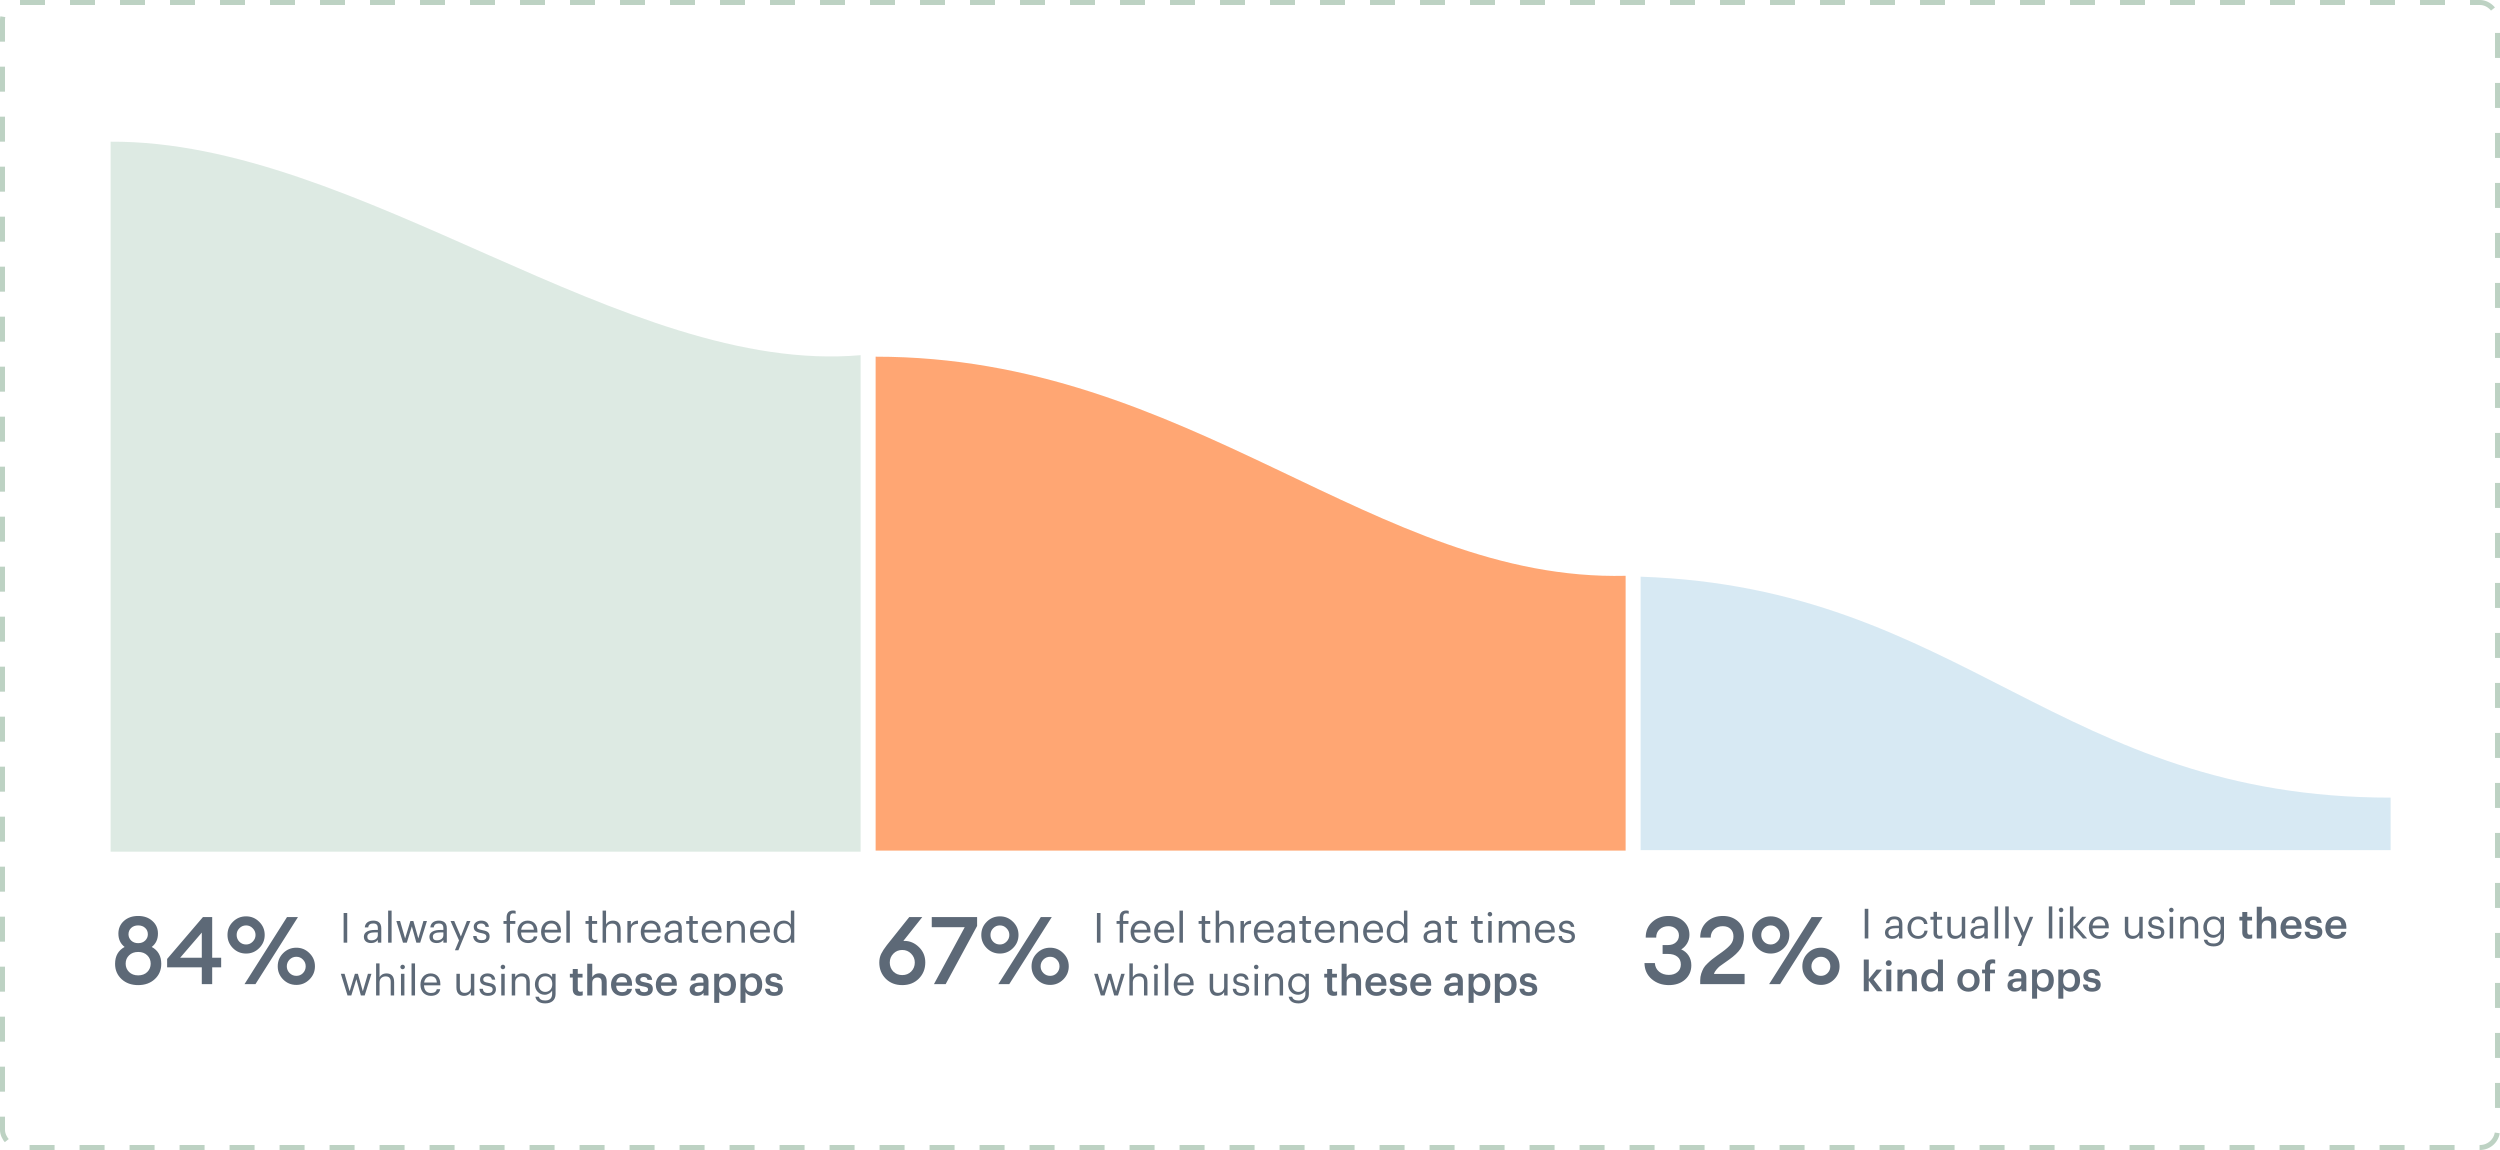 <svg width="1326" height="610" viewBox="0 0 1326 610" fill="none" xmlns="http://www.w3.org/2000/svg">
<path d="M456.476 188.384C331.113 199.346 190.179 74.428 58.676 75.153V451.734H456.476V188.384Z" fill="#DDEAE3"/>
<path d="M862.233 305.407C729.384 308.617 631.613 189.186 464.433 189.187V451.163H862.233V305.407Z" fill="#FFA673"/>
<path d="M1267.99 423.067C1091.76 423.067 1041.3 311.702 870.189 305.875V450.908H1267.99V423.067Z" fill="#D7E9F3"/>
<path d="M73.261 522.501C69.72 522.501 66.798 521.449 64.493 519.345C62.189 517.207 61.036 514.502 61.036 511.229C61.036 507.087 62.723 504.098 66.096 502.261C63.892 500.557 62.79 498.203 62.79 495.197C62.79 492.491 63.758 490.254 65.696 488.484C67.666 486.713 70.188 485.828 73.261 485.828C76.367 485.828 78.888 486.713 80.826 488.484C82.796 490.22 83.781 492.458 83.781 495.197C83.781 498.203 82.679 500.557 80.475 502.261C83.848 504.098 85.535 507.087 85.535 511.229C85.535 514.535 84.383 517.241 82.078 519.345C79.807 521.449 76.868 522.501 73.261 522.501ZM73.261 517.341C75.298 517.341 76.918 516.74 78.12 515.537C79.323 514.335 79.924 512.865 79.924 511.128C79.924 509.358 79.323 507.889 78.12 506.72C76.918 505.517 75.315 504.916 73.311 504.916C71.273 504.916 69.653 505.517 68.451 506.72C67.249 507.889 66.647 509.358 66.647 511.128C66.647 512.865 67.249 514.335 68.451 515.537C69.687 516.74 71.29 517.341 73.261 517.341ZM73.261 500.257C74.797 500.257 76.033 499.806 76.968 498.904C77.936 497.969 78.421 496.85 78.421 495.548C78.421 494.178 77.953 493.059 77.018 492.191C76.083 491.289 74.83 490.838 73.261 490.838C71.758 490.838 70.522 491.289 69.553 492.191C68.618 493.093 68.15 494.212 68.15 495.548C68.15 496.85 68.635 497.969 69.603 498.904C70.572 499.806 71.791 500.257 73.261 500.257ZM107.033 522V513.082H88.646V508.623L107.634 486.429H112.544V507.972H117.303V513.082H112.544V522H107.033ZM95.56 507.972H107.033V494.646L95.56 507.972ZM135.488 522H129.676L152.221 486.429H158.033L135.488 522ZM157.181 522.401C154.442 522.401 152.104 521.432 150.167 519.495C148.263 517.558 147.311 515.237 147.311 512.531C147.311 509.792 148.263 507.471 150.167 505.567C152.104 503.63 154.442 502.662 157.181 502.662C159.886 502.662 162.208 503.63 164.145 505.567C166.082 507.471 167.051 509.792 167.051 512.531C167.051 515.237 166.082 517.558 164.145 519.495C162.208 521.432 159.886 522.401 157.181 522.401ZM153.574 516.088C154.576 517.09 155.778 517.591 157.181 517.591C158.584 517.591 159.753 517.107 160.688 516.138C161.657 515.136 162.141 513.934 162.141 512.531C162.141 511.128 161.657 509.943 160.688 508.974C159.753 507.972 158.584 507.471 157.181 507.471C155.778 507.471 154.576 507.972 153.574 508.974C152.605 509.976 152.121 511.162 152.121 512.531C152.121 513.901 152.605 515.086 153.574 516.088ZM130.528 505.768C127.789 505.768 125.451 504.799 123.514 502.862C121.61 500.925 120.659 498.604 120.659 495.898C120.659 493.159 121.61 490.838 123.514 488.934C125.451 486.997 127.789 486.029 130.528 486.029C133.233 486.029 135.555 486.997 137.492 488.934C139.429 490.838 140.398 493.159 140.398 495.898C140.398 498.604 139.429 500.925 137.492 502.862C135.555 504.799 133.233 505.768 130.528 505.768ZM130.528 500.958C131.897 500.958 133.066 500.457 134.035 499.455C135.037 498.453 135.538 497.268 135.538 495.898C135.538 494.529 135.037 493.343 134.035 492.341C133.066 491.339 131.897 490.838 130.528 490.838C129.125 490.838 127.94 491.339 126.971 492.341C126.002 493.31 125.518 494.495 125.518 495.898C125.518 497.301 126.002 498.503 126.971 499.505C127.94 500.474 129.125 500.958 130.528 500.958Z" fill="#5D6977"/>
<path d="M182.257 500H184.171V484.27H182.257V500ZM196.821 500.198C198.515 500.198 199.549 499.626 200.407 498.548V500H202.233V492.41C202.233 489.198 200.231 488.296 198.031 488.296C195.809 488.296 193.719 489.264 193.477 491.882H195.303C195.479 490.474 196.359 489.814 197.943 489.814C199.703 489.814 200.407 490.584 200.407 492.41V493.246H198.757C195.809 493.246 192.993 494.148 192.993 496.81C192.993 499.164 194.687 500.198 196.821 500.198ZM196.997 498.746C195.391 498.746 194.819 497.998 194.819 496.81C194.819 495.116 196.513 494.544 198.823 494.544H200.407V495.974C200.407 497.756 198.933 498.746 196.997 498.746ZM205.864 500H207.712V482.994H205.864V500ZM213.759 500H215.761L218.445 491.376L220.843 500H222.867L226.453 488.494H224.583L221.877 497.756L219.259 488.494H217.675L214.881 497.756L212.197 488.494H210.217L213.759 500ZM231.583 500.198C233.277 500.198 234.311 499.626 235.169 498.548V500H236.995V492.41C236.995 489.198 234.993 488.296 232.793 488.296C230.571 488.296 228.481 489.264 228.239 491.882H230.065C230.241 490.474 231.121 489.814 232.705 489.814C234.465 489.814 235.169 490.584 235.169 492.41V493.246H233.519C230.571 493.246 227.755 494.148 227.755 496.81C227.755 499.164 229.449 500.198 231.583 500.198ZM231.759 498.746C230.153 498.746 229.581 497.998 229.581 496.81C229.581 495.116 231.275 494.544 233.585 494.544H235.169V495.974C235.169 497.756 233.695 498.746 231.759 498.746ZM241.293 504.004H243.141L249.499 488.494H247.629L244.439 496.744L240.919 488.494H238.961L243.471 498.812L241.293 504.004ZM255.468 500.198C258.262 500.198 259.692 498.79 259.692 496.7C259.692 494.258 258.02 493.73 255.644 493.29C253.532 492.916 252.96 492.498 252.96 491.464C252.96 490.474 253.818 489.814 255.138 489.814C256.59 489.814 257.294 490.364 257.558 491.618H259.318C259.01 489.132 257.228 488.296 255.16 488.296C253.356 488.296 251.266 489.396 251.266 491.53C251.266 493.532 252.278 494.368 255.27 494.918C257.052 495.248 257.954 495.644 257.954 496.854C257.954 498.086 257.184 498.68 255.446 498.68C253.598 498.68 252.872 497.822 252.74 496.458H250.958C251.068 498.812 252.718 500.198 255.468 500.198ZM268.692 500H270.518V490.034H273.334V488.494H270.518V486.426C270.518 485.26 271.002 484.446 272.19 484.446C272.696 484.446 273.158 484.556 273.488 484.688V483.148C273.026 482.994 272.718 482.928 272.124 482.928C269.836 482.928 268.692 484.292 268.692 486.624V488.494H267.042V490.034H268.692V500ZM280.051 500.198C282.647 500.198 284.561 498.988 284.957 496.678H283.131C282.889 498.02 281.855 498.68 280.073 498.68C277.719 498.68 276.465 497.228 276.377 494.61H285.045V494.016C285.045 489.902 282.537 488.296 279.875 488.296C276.707 488.296 274.485 490.716 274.485 494.192V494.368C274.485 497.91 276.795 500.198 280.051 500.198ZM276.443 493.136C276.751 491.09 278.005 489.814 279.875 489.814C281.767 489.814 282.999 490.76 283.175 493.136H276.443ZM292.555 500.198C295.151 500.198 297.065 498.988 297.461 496.678H295.635C295.393 498.02 294.359 498.68 292.577 498.68C290.223 498.68 288.969 497.228 288.881 494.61H297.549V494.016C297.549 489.902 295.041 488.296 292.379 488.296C289.211 488.296 286.989 490.716 286.989 494.192V494.368C286.989 497.91 289.299 500.198 292.555 500.198ZM288.947 493.136C289.255 491.09 290.509 489.814 292.379 489.814C294.271 489.814 295.503 490.76 295.679 493.136H288.947ZM300.395 500H302.243V482.994H300.395V500ZM315.3 500.154C316.048 500.154 316.488 500.044 316.862 499.912V498.372C316.466 498.526 316.026 498.614 315.454 498.614C314.53 498.614 314.024 498.064 314.024 496.942V490.034H316.708V488.494H314.024V485.876H312.198V488.494H310.548V490.034H312.198V497.118C312.198 498.922 313.21 500.154 315.3 500.154ZM319.623 500H321.449V493.026C321.449 490.958 322.967 489.88 324.661 489.88C326.509 489.88 327.367 490.782 327.367 492.806V500H329.193V492.938C329.193 489.594 327.521 488.296 325.145 488.296C323.253 488.296 321.977 489.242 321.449 490.32V482.994H319.623V500ZM332.771 500H334.597V493.686C334.597 490.848 336.071 490.122 338.381 490.012V488.296C336.313 488.362 335.323 489.264 334.597 490.562V488.494H332.771V500ZM345.428 500.198C348.024 500.198 349.938 498.988 350.334 496.678H348.508C348.266 498.02 347.232 498.68 345.45 498.68C343.096 498.68 341.842 497.228 341.754 494.61H350.422V494.016C350.422 489.902 347.914 488.296 345.252 488.296C342.084 488.296 339.862 490.716 339.862 494.192V494.368C339.862 497.91 342.172 500.198 345.428 500.198ZM341.82 493.136C342.128 491.09 343.382 489.814 345.252 489.814C347.144 489.814 348.376 490.76 348.552 493.136H341.82ZM356.214 500.198C357.908 500.198 358.942 499.626 359.8 498.548V500H361.626V492.41C361.626 489.198 359.624 488.296 357.424 488.296C355.202 488.296 353.112 489.264 352.87 491.882H354.696C354.872 490.474 355.752 489.814 357.336 489.814C359.096 489.814 359.8 490.584 359.8 492.41V493.246H358.15C355.202 493.246 352.386 494.148 352.386 496.81C352.386 499.164 354.08 500.198 356.214 500.198ZM356.39 498.746C354.784 498.746 354.212 497.998 354.212 496.81C354.212 495.116 355.906 494.544 358.216 494.544H359.8V495.974C359.8 497.756 358.326 498.746 356.39 498.746ZM368.71 500.154C369.458 500.154 369.898 500.044 370.272 499.912V498.372C369.876 498.526 369.436 498.614 368.864 498.614C367.94 498.614 367.434 498.064 367.434 496.942V490.034H370.118V488.494H367.434V485.876H365.608V488.494H363.958V490.034H365.608V497.118C365.608 498.922 366.62 500.154 368.71 500.154ZM377.741 500.198C380.337 500.198 382.251 498.988 382.647 496.678H380.821C380.579 498.02 379.545 498.68 377.763 498.68C375.409 498.68 374.155 497.228 374.067 494.61H382.735V494.016C382.735 489.902 380.227 488.296 377.565 488.296C374.397 488.296 372.175 490.716 372.175 494.192V494.368C372.175 497.91 374.485 500.198 377.741 500.198ZM374.133 493.136C374.441 491.09 375.695 489.814 377.565 489.814C379.457 489.814 380.689 490.76 380.865 493.136H374.133ZM385.537 500H387.363V493.026C387.363 490.958 388.881 489.88 390.575 489.88C392.423 489.88 393.281 490.782 393.281 492.806V500H395.107V492.938C395.107 489.594 393.435 488.296 391.059 488.296C389.167 488.296 387.891 489.242 387.363 490.32V488.494H385.537V500ZM403.393 500.198C405.989 500.198 407.903 498.988 408.299 496.678H406.473C406.231 498.02 405.197 498.68 403.415 498.68C401.061 498.68 399.807 497.228 399.719 494.61H408.387V494.016C408.387 489.902 405.879 488.296 403.217 488.296C400.049 488.296 397.827 490.716 397.827 494.192V494.368C397.827 497.91 400.137 500.198 403.393 500.198ZM399.785 493.136C400.093 491.09 401.347 489.814 403.217 489.814C405.109 489.814 406.341 490.76 406.517 493.136H399.785ZM415.523 500.198C417.195 500.198 418.801 499.142 419.461 498.02V500H421.287V482.994H419.461V490.342C418.801 489.22 417.613 488.296 415.699 488.296C412.531 488.296 410.331 490.782 410.331 494.302V494.478C410.331 498.064 412.509 500.198 415.523 500.198ZM415.721 498.68C413.785 498.68 412.223 497.294 412.223 494.39V494.214C412.223 491.42 413.587 489.814 415.875 489.814C418.119 489.814 419.527 491.2 419.527 494.148V494.324C419.527 497.272 417.855 498.68 415.721 498.68ZM184.325 528H186.327L189.011 519.376L191.409 528H193.433L197.019 516.494H195.149L192.443 525.756L189.825 516.494H188.241L185.447 525.756L182.763 516.494H180.783L184.325 528ZM199.482 528H201.308V521.026C201.308 518.958 202.826 517.88 204.52 517.88C206.368 517.88 207.226 518.782 207.226 520.806V528H209.052V520.938C209.052 517.594 207.38 516.296 205.004 516.296C203.112 516.296 201.836 517.242 201.308 518.32V510.994H199.482V528ZM213.554 514.096C214.214 514.096 214.764 513.546 214.764 512.886C214.764 512.226 214.214 511.676 213.554 511.676C212.894 511.676 212.344 512.226 212.344 512.886C212.344 513.546 212.894 514.096 213.554 514.096ZM212.674 528H214.5V516.494H212.674V528ZM218.282 528H220.13V510.994H218.282V528ZM228.575 528.198C231.171 528.198 233.085 526.988 233.481 524.678H231.655C231.413 526.02 230.379 526.68 228.597 526.68C226.243 526.68 224.989 525.228 224.901 522.61H233.569V522.016C233.569 517.902 231.061 516.296 228.399 516.296C225.231 516.296 223.009 518.716 223.009 522.192V522.368C223.009 525.91 225.319 528.198 228.575 528.198ZM224.967 521.136C225.275 519.09 226.529 517.814 228.399 517.814C230.291 517.814 231.523 518.76 231.699 521.136H224.967ZM246.087 528.198C247.935 528.198 249.211 527.252 249.739 526.174V528H251.565V516.494H249.739V523.468C249.739 525.536 248.199 526.614 246.571 526.614C244.767 526.614 243.909 525.712 243.909 523.688V516.494H242.083V523.776C242.083 526.944 243.799 528.198 246.087 528.198ZM258.819 528.198C261.613 528.198 263.043 526.79 263.043 524.7C263.043 522.258 261.371 521.73 258.995 521.29C256.883 520.916 256.311 520.498 256.311 519.464C256.311 518.474 257.169 517.814 258.489 517.814C259.941 517.814 260.645 518.364 260.909 519.618H262.669C262.361 517.132 260.579 516.296 258.511 516.296C256.707 516.296 254.617 517.396 254.617 519.53C254.617 521.532 255.629 522.368 258.621 522.918C260.403 523.248 261.305 523.644 261.305 524.854C261.305 526.086 260.535 526.68 258.797 526.68C256.949 526.68 256.223 525.822 256.091 524.458H254.309C254.419 526.812 256.069 528.198 258.819 528.198ZM266.75 514.096C267.41 514.096 267.96 513.546 267.96 512.886C267.96 512.226 267.41 511.676 266.75 511.676C266.09 511.676 265.54 512.226 265.54 512.886C265.54 513.546 266.09 514.096 266.75 514.096ZM265.87 528H267.696V516.494H265.87V528ZM271.433 528H273.259V521.026C273.259 518.958 274.777 517.88 276.471 517.88C278.319 517.88 279.177 518.782 279.177 520.806V528H281.003V520.938C281.003 517.594 279.331 516.296 276.955 516.296C275.063 516.296 273.787 517.242 273.259 518.32V516.494H271.433V528ZM289.18 532.202C292.392 532.202 294.658 530.574 294.68 527.23V516.494H292.854V518.342C292.194 517.22 291.006 516.296 289.092 516.296C285.924 516.296 283.724 518.892 283.724 522.016V522.17C283.724 525.338 285.946 527.626 288.96 527.626C290.632 527.626 292.194 526.57 292.854 525.448V527.12C292.854 529.584 291.424 530.662 289.158 530.662C287.2 530.662 286.1 529.98 285.836 528.66H283.966C284.274 530.596 285.77 532.202 289.18 532.202ZM289.158 526.108C287.222 526.108 285.616 524.612 285.616 522.104V521.928C285.616 519.508 286.98 517.814 289.268 517.814C291.512 517.814 292.92 519.31 292.92 521.884V522.038C292.92 524.612 291.292 526.108 289.158 526.108ZM307.269 528.198C308.083 528.198 308.655 528.066 309.073 527.912V525.8C308.699 525.954 308.303 526.02 307.775 526.02C306.939 526.02 306.455 525.558 306.455 524.546V518.496H308.985V516.494H306.455V513.964H303.793V516.494H302.253V518.496H303.793V524.788C303.793 526.966 304.981 528.198 307.269 528.198ZM311.474 528H314.136V521.224C314.136 519.398 315.346 518.474 316.842 518.474C318.426 518.474 319.13 519.266 319.13 521.004V528H321.792V520.762C321.792 517.594 320.164 516.252 317.854 516.252C315.962 516.252 314.686 517.198 314.136 518.32V511.17H311.474V528ZM329.919 528.22C332.867 528.22 334.825 526.9 335.199 524.48H332.625C332.427 525.602 331.591 526.24 329.985 526.24C328.005 526.24 326.905 525.008 326.817 522.83H335.243V522.06C335.243 517.946 332.669 516.252 329.809 516.252C326.531 516.252 324.089 518.628 324.089 522.192V522.368C324.089 525.998 326.531 528.22 329.919 528.22ZM326.861 521.048C327.125 519.266 328.203 518.188 329.809 518.188C331.459 518.188 332.471 519.068 332.603 521.048H326.861ZM341.666 528.22C344.614 528.22 346.264 526.878 346.264 524.546C346.264 522.104 344.658 521.444 341.952 521.026C340.126 520.718 339.576 520.388 339.576 519.552C339.576 518.738 340.258 518.188 341.402 518.188C342.634 518.188 343.228 518.672 343.448 519.728H345.912C345.626 517.132 343.756 516.252 341.402 516.252C339.246 516.252 337.09 517.396 337.09 519.706C337.09 521.862 338.212 522.72 341.248 523.204C342.942 523.49 343.712 523.842 343.712 524.788C343.712 525.756 343.074 526.262 341.644 526.262C340.082 526.262 339.488 525.58 339.356 524.414H336.848C336.958 526.856 338.696 528.22 341.666 528.22ZM353.68 528.22C356.628 528.22 358.586 526.9 358.96 524.48H356.386C356.188 525.602 355.352 526.24 353.746 526.24C351.766 526.24 350.666 525.008 350.578 522.83H359.004V522.06C359.004 517.946 356.43 516.252 353.57 516.252C350.292 516.252 347.85 518.628 347.85 522.192V522.368C347.85 525.998 350.292 528.22 353.68 528.22ZM350.622 521.048C350.886 519.266 351.964 518.188 353.57 518.188C355.22 518.188 356.232 519.068 356.364 521.048H350.622ZM369.638 528.22C371.398 528.22 372.41 527.582 373.158 526.592V528H375.776V520.454C375.776 517.308 373.752 516.252 371.178 516.252C368.604 516.252 366.47 517.374 366.25 520.058H368.824C368.956 518.914 369.638 518.254 371.024 518.254C372.586 518.254 373.114 519.024 373.114 520.564V521.158H371.684C368.384 521.158 365.788 522.126 365.788 524.81C365.788 527.208 367.526 528.22 369.638 528.22ZM370.276 526.306C368.956 526.306 368.428 525.668 368.428 524.7C368.428 523.292 369.726 522.83 371.75 522.83H373.114V523.974C373.114 525.448 371.904 526.306 370.276 526.306ZM378.827 531.938H381.489V526.196C382.105 527.318 383.425 528.22 385.251 528.22C388.221 528.22 390.355 525.976 390.355 522.28V522.104C390.355 518.386 388.133 516.252 385.251 516.252C383.557 516.252 382.127 517.242 381.489 518.342V516.494H378.827V531.938ZM384.591 526.108C382.655 526.108 381.401 524.898 381.401 522.324V522.148C381.401 519.596 382.721 518.342 384.569 518.342C386.307 518.342 387.627 519.596 387.627 522.148V522.324C387.627 524.788 386.549 526.108 384.591 526.108ZM392.749 531.938H395.411V526.196C396.027 527.318 397.347 528.22 399.173 528.22C402.143 528.22 404.277 525.976 404.277 522.28V522.104C404.277 518.386 402.055 516.252 399.173 516.252C397.479 516.252 396.049 517.242 395.411 518.342V516.494H392.749V531.938ZM398.513 526.108C396.577 526.108 395.323 524.898 395.323 522.324V522.148C395.323 519.596 396.643 518.342 398.491 518.342C400.229 518.342 401.549 519.596 401.549 522.148V522.324C401.549 524.788 400.471 526.108 398.513 526.108ZM410.631 528.22C413.579 528.22 415.229 526.878 415.229 524.546C415.229 522.104 413.623 521.444 410.917 521.026C409.091 520.718 408.541 520.388 408.541 519.552C408.541 518.738 409.223 518.188 410.367 518.188C411.599 518.188 412.193 518.672 412.413 519.728H414.877C414.591 517.132 412.721 516.252 410.367 516.252C408.211 516.252 406.055 517.396 406.055 519.706C406.055 521.862 407.177 522.72 410.213 523.204C411.907 523.49 412.677 523.842 412.677 524.788C412.677 525.756 412.039 526.262 410.609 526.262C409.047 526.262 408.453 525.58 408.321 524.414H405.813C405.923 526.856 407.661 528.22 410.631 528.22Z" fill="#5D6977"/>
<path d="M487.316 519.094C485.045 521.365 482.122 522.501 478.549 522.501C474.975 522.501 472.052 521.365 469.781 519.094C467.51 516.79 466.375 513.934 466.375 510.527C466.375 508.891 466.692 507.388 467.326 506.018C467.994 504.649 469.013 503.079 470.383 501.309L482.256 486.429H489.17L479.15 499.054H479.701C482.607 499.054 485.179 500.157 487.416 502.361C489.654 504.532 490.773 507.237 490.773 510.477C490.773 513.917 489.621 516.79 487.316 519.094ZM473.789 515.287C475.058 516.556 476.645 517.19 478.549 517.19C480.452 517.19 482.039 516.556 483.308 515.287C484.577 513.984 485.212 512.398 485.212 510.527C485.212 508.69 484.561 507.12 483.258 505.818C481.989 504.515 480.419 503.864 478.549 503.864C476.678 503.864 475.109 504.515 473.839 505.818C472.57 507.12 471.936 508.69 471.936 510.527C471.936 512.398 472.553 513.984 473.789 515.287ZM501.572 522H495.359L511.692 491.79H494.207V486.429H518.255V491.139L501.572 522ZM535.308 522H529.497L552.041 486.429H557.853L535.308 522ZM557.001 522.401C554.262 522.401 551.924 521.432 549.987 519.495C548.084 517.558 547.132 515.237 547.132 512.531C547.132 509.792 548.084 507.471 549.987 505.567C551.924 503.63 554.262 502.662 557.001 502.662C559.707 502.662 562.028 503.63 563.965 505.567C565.902 507.471 566.871 509.792 566.871 512.531C566.871 515.237 565.902 517.558 563.965 519.495C562.028 521.432 559.707 522.401 557.001 522.401ZM553.394 516.088C554.396 517.09 555.598 517.591 557.001 517.591C558.404 517.591 559.573 517.107 560.508 516.138C561.477 515.136 561.961 513.934 561.961 512.531C561.961 511.128 561.477 509.943 560.508 508.974C559.573 507.972 558.404 507.471 557.001 507.471C555.598 507.471 554.396 507.972 553.394 508.974C552.425 509.976 551.941 511.162 551.941 512.531C551.941 513.901 552.425 515.086 553.394 516.088ZM530.348 505.768C527.61 505.768 525.272 504.799 523.334 502.862C521.431 500.925 520.479 498.604 520.479 495.898C520.479 493.159 521.431 490.838 523.334 488.934C525.272 486.997 527.61 486.029 530.348 486.029C533.054 486.029 535.375 486.997 537.312 488.934C539.249 490.838 540.218 493.159 540.218 495.898C540.218 498.604 539.249 500.925 537.312 502.862C535.375 504.799 533.054 505.768 530.348 505.768ZM530.348 500.958C531.718 500.958 532.887 500.457 533.855 499.455C534.857 498.453 535.358 497.268 535.358 495.898C535.358 494.529 534.857 493.343 533.855 492.341C532.887 491.339 531.718 490.838 530.348 490.838C528.946 490.838 527.76 491.339 526.791 492.341C525.823 493.31 525.338 494.495 525.338 495.898C525.338 497.301 525.823 498.503 526.791 499.505C527.76 500.474 528.946 500.958 530.348 500.958Z" fill="#5D6977"/>
<path d="M581.8 500H583.714V484.27H581.8V500ZM593.878 500H595.704V490.034H598.52V488.494H595.704V486.426C595.704 485.26 596.188 484.446 597.376 484.446C597.882 484.446 598.344 484.556 598.674 484.688V483.148C598.212 482.994 597.904 482.928 597.31 482.928C595.022 482.928 593.878 484.292 593.878 486.624V488.494H592.228V490.034H593.878V500ZM605.237 500.198C607.833 500.198 609.747 498.988 610.143 496.678H608.317C608.075 498.02 607.041 498.68 605.259 498.68C602.905 498.68 601.651 497.228 601.563 494.61H610.231V494.016C610.231 489.902 607.723 488.296 605.061 488.296C601.893 488.296 599.671 490.716 599.671 494.192V494.368C599.671 497.91 601.981 500.198 605.237 500.198ZM601.629 493.136C601.937 491.09 603.191 489.814 605.061 489.814C606.953 489.814 608.185 490.76 608.361 493.136H601.629ZM617.741 500.198C620.337 500.198 622.251 498.988 622.647 496.678H620.821C620.579 498.02 619.545 498.68 617.763 498.68C615.409 498.68 614.155 497.228 614.067 494.61H622.735V494.016C622.735 489.902 620.227 488.296 617.565 488.296C614.397 488.296 612.175 490.716 612.175 494.192V494.368C612.175 497.91 614.485 500.198 617.741 500.198ZM614.133 493.136C614.441 491.09 615.695 489.814 617.565 489.814C619.457 489.814 620.689 490.76 620.865 493.136H614.133ZM625.581 500H627.429V482.994H625.581V500ZM640.486 500.154C641.234 500.154 641.674 500.044 642.048 499.912V498.372C641.652 498.526 641.212 498.614 640.64 498.614C639.716 498.614 639.21 498.064 639.21 496.942V490.034H641.894V488.494H639.21V485.876H637.384V488.494H635.734V490.034H637.384V497.118C637.384 498.922 638.396 500.154 640.486 500.154ZM644.808 500H646.634V493.026C646.634 490.958 648.152 489.88 649.846 489.88C651.694 489.88 652.552 490.782 652.552 492.806V500H654.378V492.938C654.378 489.594 652.706 488.296 650.33 488.296C648.438 488.296 647.162 489.242 646.634 490.32V482.994H644.808V500ZM657.957 500H659.783V493.686C659.783 490.848 661.257 490.122 663.567 490.012V488.296C661.499 488.362 660.509 489.264 659.783 490.562V488.494H657.957V500ZM670.614 500.198C673.21 500.198 675.124 498.988 675.52 496.678H673.694C673.452 498.02 672.418 498.68 670.636 498.68C668.282 498.68 667.028 497.228 666.94 494.61H675.608V494.016C675.608 489.902 673.1 488.296 670.438 488.296C667.27 488.296 665.048 490.716 665.048 494.192V494.368C665.048 497.91 667.358 500.198 670.614 500.198ZM667.006 493.136C667.314 491.09 668.568 489.814 670.438 489.814C672.33 489.814 673.562 490.76 673.738 493.136H667.006ZM681.399 500.198C683.093 500.198 684.127 499.626 684.985 498.548V500H686.811V492.41C686.811 489.198 684.809 488.296 682.609 488.296C680.387 488.296 678.297 489.264 678.055 491.882H679.881C680.057 490.474 680.937 489.814 682.521 489.814C684.281 489.814 684.985 490.584 684.985 492.41V493.246H683.335C680.387 493.246 677.571 494.148 677.571 496.81C677.571 499.164 679.265 500.198 681.399 500.198ZM681.575 498.746C679.969 498.746 679.397 497.998 679.397 496.81C679.397 495.116 681.091 494.544 683.401 494.544H684.985V495.974C684.985 497.756 683.511 498.746 681.575 498.746ZM693.896 500.154C694.644 500.154 695.084 500.044 695.458 499.912V498.372C695.062 498.526 694.622 498.614 694.05 498.614C693.126 498.614 692.62 498.064 692.62 496.942V490.034H695.304V488.494H692.62V485.876H690.794V488.494H689.144V490.034H690.794V497.118C690.794 498.922 691.806 500.154 693.896 500.154ZM702.926 500.198C705.522 500.198 707.436 498.988 707.832 496.678H706.006C705.764 498.02 704.73 498.68 702.948 498.68C700.594 498.68 699.34 497.228 699.252 494.61H707.92V494.016C707.92 489.902 705.412 488.296 702.75 488.296C699.582 488.296 697.36 490.716 697.36 494.192V494.368C697.36 497.91 699.67 500.198 702.926 500.198ZM699.318 493.136C699.626 491.09 700.88 489.814 702.75 489.814C704.642 489.814 705.874 490.76 706.05 493.136H699.318ZM710.722 500H712.548V493.026C712.548 490.958 714.066 489.88 715.76 489.88C717.608 489.88 718.466 490.782 718.466 492.806V500H720.292V492.938C720.292 489.594 718.62 488.296 716.244 488.296C714.352 488.296 713.076 489.242 712.548 490.32V488.494H710.722V500ZM728.579 500.198C731.175 500.198 733.089 498.988 733.485 496.678H731.659C731.417 498.02 730.383 498.68 728.601 498.68C726.247 498.68 724.993 497.228 724.905 494.61H733.573V494.016C733.573 489.902 731.065 488.296 728.403 488.296C725.235 488.296 723.013 490.716 723.013 494.192V494.368C723.013 497.91 725.323 500.198 728.579 500.198ZM724.971 493.136C725.279 491.09 726.533 489.814 728.403 489.814C730.295 489.814 731.527 490.76 731.703 493.136H724.971ZM740.708 500.198C742.38 500.198 743.986 499.142 744.646 498.02V500H746.472V482.994H744.646V490.342C743.986 489.22 742.798 488.296 740.884 488.296C737.716 488.296 735.516 490.782 735.516 494.302V494.478C735.516 498.064 737.694 500.198 740.708 500.198ZM740.906 498.68C738.97 498.68 737.408 497.294 737.408 494.39V494.214C737.408 491.42 738.772 489.814 741.06 489.814C743.304 489.814 744.712 491.2 744.712 494.148V494.324C744.712 497.272 743.04 498.68 740.906 498.68ZM758.872 500.198C760.566 500.198 761.6 499.626 762.458 498.548V500H764.284V492.41C764.284 489.198 762.282 488.296 760.082 488.296C757.86 488.296 755.77 489.264 755.528 491.882H757.354C757.53 490.474 758.41 489.814 759.994 489.814C761.754 489.814 762.458 490.584 762.458 492.41V493.246H760.808C757.86 493.246 755.044 494.148 755.044 496.81C755.044 499.164 756.738 500.198 758.872 500.198ZM759.048 498.746C757.442 498.746 756.87 497.998 756.87 496.81C756.87 495.116 758.564 494.544 760.874 494.544H762.458V495.974C762.458 497.756 760.984 498.746 759.048 498.746ZM771.369 500.154C772.117 500.154 772.557 500.044 772.931 499.912V498.372C772.535 498.526 772.095 498.614 771.523 498.614C770.599 498.614 770.093 498.064 770.093 496.942V490.034H772.777V488.494H770.093V485.876H768.267V488.494H766.617V490.034H768.267V497.118C768.267 498.922 769.279 500.154 771.369 500.154ZM785.011 500.154C785.759 500.154 786.199 500.044 786.573 499.912V498.372C786.177 498.526 785.737 498.614 785.165 498.614C784.241 498.614 783.735 498.064 783.735 496.942V490.034H786.419V488.494H783.735V485.876H781.909V488.494H780.259V490.034H781.909V497.118C781.909 498.922 782.921 500.154 785.011 500.154ZM790.257 486.096C790.917 486.096 791.467 485.546 791.467 484.886C791.467 484.226 790.917 483.676 790.257 483.676C789.597 483.676 789.047 484.226 789.047 484.886C789.047 485.546 789.597 486.096 790.257 486.096ZM789.377 500H791.203V488.494H789.377V500ZM794.941 500H796.767V492.96C796.767 490.892 798.307 489.88 799.803 489.88C801.387 489.88 802.245 490.716 802.245 492.74V500H804.071V492.96C804.071 490.892 805.611 489.88 807.107 489.88C808.691 489.88 809.549 490.716 809.549 492.74V500H811.375V492.872C811.375 489.528 809.571 488.296 807.503 488.296C806.073 488.296 804.357 488.956 803.565 490.452C802.971 488.912 801.673 488.296 800.199 488.296C798.549 488.296 797.295 489.176 796.767 490.254V488.494H794.941V500ZM819.672 500.198C822.268 500.198 824.182 498.988 824.578 496.678H822.752C822.51 498.02 821.476 498.68 819.694 498.68C817.34 498.68 816.086 497.228 815.998 494.61H824.666V494.016C824.666 489.902 822.158 488.296 819.496 488.296C816.328 488.296 814.106 490.716 814.106 494.192V494.368C814.106 497.91 816.416 500.198 819.672 500.198ZM816.064 493.136C816.372 491.09 817.626 489.814 819.496 489.814C821.388 489.814 822.62 490.76 822.796 493.136H816.064ZM831.14 500.198C833.934 500.198 835.364 498.79 835.364 496.7C835.364 494.258 833.692 493.73 831.316 493.29C829.204 492.916 828.632 492.498 828.632 491.464C828.632 490.474 829.49 489.814 830.81 489.814C832.262 489.814 832.966 490.364 833.23 491.618H834.99C834.682 489.132 832.9 488.296 830.832 488.296C829.028 488.296 826.938 489.396 826.938 491.53C826.938 493.532 827.95 494.368 830.942 494.918C832.724 495.248 833.626 495.644 833.626 496.854C833.626 498.086 832.856 498.68 831.118 498.68C829.27 498.68 828.544 497.822 828.412 496.458H826.63C826.74 498.812 828.39 500.198 831.14 500.198ZM583.868 528H585.87L588.554 519.376L590.952 528H592.976L596.562 516.494H594.692L591.986 525.756L589.368 516.494H587.784L584.99 525.756L582.306 516.494H580.326L583.868 528ZM599.025 528H600.851V521.026C600.851 518.958 602.369 517.88 604.063 517.88C605.911 517.88 606.769 518.782 606.769 520.806V528H608.595V520.938C608.595 517.594 606.923 516.296 604.547 516.296C602.655 516.296 601.379 517.242 600.851 518.32V510.994H599.025V528ZM613.097 514.096C613.757 514.096 614.307 513.546 614.307 512.886C614.307 512.226 613.757 511.676 613.097 511.676C612.437 511.676 611.887 512.226 611.887 512.886C611.887 513.546 612.437 514.096 613.097 514.096ZM612.217 528H614.043V516.494H612.217V528ZM617.825 528H619.673V510.994H617.825V528ZM628.118 528.198C630.714 528.198 632.628 526.988 633.024 524.678H631.198C630.956 526.02 629.922 526.68 628.14 526.68C625.786 526.68 624.532 525.228 624.444 522.61H633.112V522.016C633.112 517.902 630.604 516.296 627.942 516.296C624.774 516.296 622.552 518.716 622.552 522.192V522.368C622.552 525.91 624.862 528.198 628.118 528.198ZM624.51 521.136C624.818 519.09 626.072 517.814 627.942 517.814C629.834 517.814 631.066 518.76 631.242 521.136H624.51ZM645.63 528.198C647.478 528.198 648.754 527.252 649.282 526.174V528H651.108V516.494H649.282V523.468C649.282 525.536 647.742 526.614 646.114 526.614C644.31 526.614 643.452 525.712 643.452 523.688V516.494H641.626V523.776C641.626 526.944 643.342 528.198 645.63 528.198ZM658.362 528.198C661.156 528.198 662.586 526.79 662.586 524.7C662.586 522.258 660.914 521.73 658.538 521.29C656.426 520.916 655.854 520.498 655.854 519.464C655.854 518.474 656.712 517.814 658.032 517.814C659.484 517.814 660.188 518.364 660.452 519.618H662.212C661.904 517.132 660.122 516.296 658.054 516.296C656.25 516.296 654.16 517.396 654.16 519.53C654.16 521.532 655.172 522.368 658.164 522.918C659.946 523.248 660.848 523.644 660.848 524.854C660.848 526.086 660.078 526.68 658.34 526.68C656.492 526.68 655.766 525.822 655.634 524.458H653.852C653.962 526.812 655.612 528.198 658.362 528.198ZM666.293 514.096C666.953 514.096 667.503 513.546 667.503 512.886C667.503 512.226 666.953 511.676 666.293 511.676C665.633 511.676 665.083 512.226 665.083 512.886C665.083 513.546 665.633 514.096 666.293 514.096ZM665.413 528H667.239V516.494H665.413V528ZM670.976 528H672.802V521.026C672.802 518.958 674.32 517.88 676.014 517.88C677.862 517.88 678.72 518.782 678.72 520.806V528H680.546V520.938C680.546 517.594 678.874 516.296 676.498 516.296C674.606 516.296 673.33 517.242 672.802 518.32V516.494H670.976V528ZM688.722 532.202C691.934 532.202 694.2 530.574 694.222 527.23V516.494H692.396V518.342C691.736 517.22 690.548 516.296 688.634 516.296C685.466 516.296 683.266 518.892 683.266 522.016V522.17C683.266 525.338 685.488 527.626 688.502 527.626C690.174 527.626 691.736 526.57 692.396 525.448V527.12C692.396 529.584 690.966 530.662 688.7 530.662C686.742 530.662 685.642 529.98 685.378 528.66H683.508C683.816 530.596 685.312 532.202 688.722 532.202ZM688.7 526.108C686.764 526.108 685.158 524.612 685.158 522.104V521.928C685.158 519.508 686.522 517.814 688.81 517.814C691.054 517.814 692.462 519.31 692.462 521.884V522.038C692.462 524.612 690.834 526.108 688.7 526.108ZM707.392 528.198C708.206 528.198 708.778 528.066 709.196 527.912V525.8C708.822 525.954 708.426 526.02 707.898 526.02C707.062 526.02 706.578 525.558 706.578 524.546V518.496H709.108V516.494H706.578V513.964H703.916V516.494H702.376V518.496H703.916V524.788C703.916 526.966 705.104 528.198 707.392 528.198ZM711.597 528H714.259V521.224C714.259 519.398 715.469 518.474 716.965 518.474C718.549 518.474 719.253 519.266 719.253 521.004V528H721.915V520.762C721.915 517.594 720.287 516.252 717.977 516.252C716.085 516.252 714.809 517.198 714.259 518.32V511.17H711.597V528ZM730.042 528.22C732.99 528.22 734.948 526.9 735.322 524.48H732.748C732.55 525.602 731.714 526.24 730.108 526.24C728.128 526.24 727.028 525.008 726.94 522.83H735.366V522.06C735.366 517.946 732.792 516.252 729.932 516.252C726.654 516.252 724.212 518.628 724.212 522.192V522.368C724.212 525.998 726.654 528.22 730.042 528.22ZM726.984 521.048C727.248 519.266 728.326 518.188 729.932 518.188C731.582 518.188 732.594 519.068 732.726 521.048H726.984ZM741.789 528.22C744.737 528.22 746.387 526.878 746.387 524.546C746.387 522.104 744.781 521.444 742.075 521.026C740.249 520.718 739.699 520.388 739.699 519.552C739.699 518.738 740.381 518.188 741.525 518.188C742.757 518.188 743.351 518.672 743.571 519.728H746.035C745.749 517.132 743.879 516.252 741.525 516.252C739.369 516.252 737.213 517.396 737.213 519.706C737.213 521.862 738.335 522.72 741.371 523.204C743.065 523.49 743.835 523.842 743.835 524.788C743.835 525.756 743.197 526.262 741.767 526.262C740.205 526.262 739.611 525.58 739.479 524.414H736.971C737.081 526.856 738.819 528.22 741.789 528.22ZM753.803 528.22C756.751 528.22 758.709 526.9 759.083 524.48H756.509C756.311 525.602 755.475 526.24 753.869 526.24C751.889 526.24 750.789 525.008 750.701 522.83H759.127V522.06C759.127 517.946 756.553 516.252 753.693 516.252C750.415 516.252 747.973 518.628 747.973 522.192V522.368C747.973 525.998 750.415 528.22 753.803 528.22ZM750.745 521.048C751.009 519.266 752.087 518.188 753.693 518.188C755.343 518.188 756.355 519.068 756.487 521.048H750.745ZM769.761 528.22C771.521 528.22 772.533 527.582 773.281 526.592V528H775.899V520.454C775.899 517.308 773.875 516.252 771.301 516.252C768.727 516.252 766.593 517.374 766.373 520.058H768.947C769.079 518.914 769.761 518.254 771.147 518.254C772.709 518.254 773.237 519.024 773.237 520.564V521.158H771.807C768.507 521.158 765.911 522.126 765.911 524.81C765.911 527.208 767.649 528.22 769.761 528.22ZM770.399 526.306C769.079 526.306 768.551 525.668 768.551 524.7C768.551 523.292 769.849 522.83 771.873 522.83H773.237V523.974C773.237 525.448 772.027 526.306 770.399 526.306ZM778.95 531.938H781.612V526.196C782.228 527.318 783.548 528.22 785.374 528.22C788.344 528.22 790.478 525.976 790.478 522.28V522.104C790.478 518.386 788.256 516.252 785.374 516.252C783.68 516.252 782.25 517.242 781.612 518.342V516.494H778.95V531.938ZM784.714 526.108C782.778 526.108 781.524 524.898 781.524 522.324V522.148C781.524 519.596 782.844 518.342 784.692 518.342C786.43 518.342 787.75 519.596 787.75 522.148V522.324C787.75 524.788 786.672 526.108 784.714 526.108ZM792.872 531.938H795.534V526.196C796.15 527.318 797.47 528.22 799.296 528.22C802.266 528.22 804.4 525.976 804.4 522.28V522.104C804.4 518.386 802.178 516.252 799.296 516.252C797.602 516.252 796.172 517.242 795.534 518.342V516.494H792.872V531.938ZM798.636 526.108C796.7 526.108 795.446 524.898 795.446 522.324V522.148C795.446 519.596 796.766 518.342 798.614 518.342C800.352 518.342 801.672 519.596 801.672 522.148V522.324C801.672 524.788 800.594 526.108 798.636 526.108ZM810.754 528.22C813.702 528.22 815.352 526.878 815.352 524.546C815.352 522.104 813.746 521.444 811.04 521.026C809.214 520.718 808.664 520.388 808.664 519.552C808.664 518.738 809.346 518.188 810.49 518.188C811.722 518.188 812.316 518.672 812.536 519.728H815C814.714 517.132 812.844 516.252 810.49 516.252C808.334 516.252 806.178 517.396 806.178 519.706C806.178 521.862 807.3 522.72 810.336 523.204C812.03 523.49 812.8 523.842 812.8 524.788C812.8 525.756 812.162 526.262 810.732 526.262C809.17 526.262 808.576 525.58 808.444 524.414H805.936C806.046 526.856 807.784 528.22 810.754 528.22Z" fill="#5D6977"/>
<path d="M885.155 522.501C881.581 522.501 878.542 521.432 876.037 519.295C873.565 517.157 872.296 514.335 872.229 510.828H877.74C877.874 512.732 878.625 514.251 879.994 515.387C881.397 516.522 883.117 517.09 885.155 517.09C886.992 517.09 888.495 516.606 889.664 515.637C890.866 514.669 891.484 513.333 891.517 511.629C891.517 509.759 890.899 508.356 889.664 507.421C888.461 506.452 886.791 505.968 884.654 505.968H881.848V501.259H884.654C886.424 501.259 887.827 500.791 888.862 499.856C889.931 498.921 890.482 497.702 890.515 496.199C890.515 494.729 889.981 493.544 888.912 492.642C887.843 491.707 886.524 491.239 884.954 491.239C883.084 491.239 881.531 491.79 880.295 492.892C879.059 493.961 878.441 495.431 878.441 497.301H872.88C872.88 493.827 874.049 491.055 876.387 488.985C878.759 486.88 881.614 485.828 884.954 485.828C888.261 485.828 890.933 486.763 892.97 488.634C895.041 490.504 896.076 492.909 896.076 495.848C896.076 497.485 895.659 499.004 894.824 500.407C893.989 501.777 892.953 502.829 891.718 503.563C893.354 504.265 894.657 505.35 895.625 506.82C896.594 508.289 897.078 510.01 897.078 511.98C897.078 515.086 895.959 517.625 893.722 519.595C891.517 521.532 888.662 522.501 885.155 522.501ZM925.334 516.589V522H901.787V519.996C901.787 518.727 901.971 517.524 902.338 516.389C902.739 515.22 903.156 514.251 903.59 513.483C904.025 512.715 904.743 511.863 905.745 510.928C906.747 509.959 907.515 509.275 908.049 508.874C908.584 508.44 909.519 507.738 910.855 506.77C912.224 505.801 913.093 505.183 913.46 504.916C915.564 503.38 917.084 502.027 918.019 500.858C918.954 499.689 919.422 498.286 919.422 496.65C919.422 495.013 918.921 493.711 917.919 492.742C916.917 491.74 915.531 491.239 913.761 491.239C911.924 491.239 910.404 491.79 909.202 492.892C907.999 493.961 907.381 495.431 907.348 497.301H901.787C901.787 493.928 902.922 491.172 905.194 489.035C907.498 486.897 910.371 485.828 913.811 485.828C916.984 485.828 919.639 486.763 921.777 488.634C923.914 490.504 924.983 493.126 924.983 496.499C924.983 499.171 924.365 501.426 923.129 503.263C921.927 505.066 919.923 506.97 917.117 508.974C916.683 509.308 915.882 509.876 914.713 510.678C913.544 511.479 912.675 512.097 912.107 512.531C911.573 512.965 910.988 513.567 910.354 514.335C909.719 515.07 909.285 515.821 909.051 516.589H925.334ZM944.142 522H938.331L960.876 486.429H966.687L944.142 522ZM965.835 522.401C963.097 522.401 960.759 521.432 958.822 519.495C956.918 517.558 955.966 515.237 955.966 512.531C955.966 509.792 956.918 507.471 958.822 505.567C960.759 503.63 963.097 502.662 965.835 502.662C968.541 502.662 970.862 503.63 972.799 505.567C974.736 507.471 975.705 509.792 975.705 512.531C975.705 515.237 974.736 517.558 972.799 519.495C970.862 521.432 968.541 522.401 965.835 522.401ZM962.228 516.088C963.23 517.09 964.433 517.591 965.835 517.591C967.238 517.591 968.407 517.107 969.342 516.138C970.311 515.136 970.795 513.934 970.795 512.531C970.795 511.128 970.311 509.943 969.342 508.974C968.407 507.972 967.238 507.471 965.835 507.471C964.433 507.471 963.23 507.972 962.228 508.974C961.26 509.976 960.775 511.162 960.775 512.531C960.775 513.901 961.26 515.086 962.228 516.088ZM939.183 505.768C936.444 505.768 934.106 504.799 932.169 502.862C930.265 500.925 929.313 498.604 929.313 495.898C929.313 493.159 930.265 490.838 932.169 488.934C934.106 486.997 936.444 486.029 939.183 486.029C941.888 486.029 944.209 486.997 946.146 488.934C948.084 490.838 949.052 493.159 949.052 495.898C949.052 498.604 948.084 500.925 946.146 502.862C944.209 504.799 941.888 505.768 939.183 505.768ZM939.183 500.958C940.552 500.958 941.721 500.457 942.69 499.455C943.691 498.453 944.192 497.268 944.192 495.898C944.192 494.529 943.691 493.343 942.69 492.341C941.721 491.339 940.552 490.838 939.183 490.838C937.78 490.838 936.594 491.339 935.625 492.341C934.657 493.31 934.173 494.495 934.173 495.898C934.173 497.301 934.657 498.503 935.625 499.505C936.594 500.474 937.78 500.958 939.183 500.958Z" fill="#5D6977"/>
<path d="M989.048 497.771H990.962V482.041H989.048V497.771ZM1003.61 497.969C1005.31 497.969 1006.34 497.397 1007.2 496.319V497.771H1009.02V490.181C1009.02 486.969 1007.02 486.067 1004.82 486.067C1002.6 486.067 1000.51 487.035 1000.27 489.653H1002.09C1002.27 488.245 1003.15 487.585 1004.73 487.585C1006.49 487.585 1007.2 488.355 1007.2 490.181V491.017H1005.55C1002.6 491.017 999.784 491.919 999.784 494.581C999.784 496.935 1001.48 497.969 1003.61 497.969ZM1003.79 496.517C1002.18 496.517 1001.61 495.769 1001.61 494.581C1001.61 492.887 1003.3 492.315 1005.61 492.315H1007.2V493.745C1007.2 495.527 1005.72 496.517 1003.79 496.517ZM1017.39 497.969C1020.16 497.969 1022.16 496.121 1022.4 493.635H1020.71C1020.51 495.505 1019.04 496.451 1017.41 496.451C1015.19 496.451 1013.65 494.955 1013.65 492.139V491.963C1013.65 489.257 1015.25 487.585 1017.34 487.585C1018.93 487.585 1020.25 488.267 1020.53 490.093H1022.34C1021.98 487.167 1019.74 486.067 1017.34 486.067C1014.26 486.067 1011.75 488.443 1011.75 491.963V492.139C1011.75 495.703 1014.17 497.969 1017.39 497.969ZM1028.66 497.925C1029.4 497.925 1029.84 497.815 1030.22 497.683V496.143C1029.82 496.297 1029.38 496.385 1028.81 496.385C1027.89 496.385 1027.38 495.835 1027.38 494.713V487.805H1030.06V486.265H1027.38V483.647H1025.55V486.265H1023.9V487.805H1025.55V494.889C1025.55 496.693 1026.57 497.925 1028.66 497.925ZM1036.87 497.969C1038.72 497.969 1040 497.023 1040.52 495.945V497.771H1042.35V486.265H1040.52V493.239C1040.52 495.307 1038.98 496.385 1037.36 496.385C1035.55 496.385 1034.69 495.483 1034.69 493.459V486.265H1032.87V493.547C1032.87 496.715 1034.58 497.969 1036.87 497.969ZM1048.92 497.969C1050.62 497.969 1051.65 497.397 1052.51 496.319V497.771H1054.33V490.181C1054.33 486.969 1052.33 486.067 1050.13 486.067C1047.91 486.067 1045.82 487.035 1045.58 489.653H1047.4C1047.58 488.245 1048.46 487.585 1050.04 487.585C1051.8 487.585 1052.51 488.355 1052.51 490.181V491.017H1050.86C1047.91 491.017 1045.09 491.919 1045.09 494.581C1045.09 496.935 1046.79 497.969 1048.92 497.969ZM1049.1 496.517C1047.49 496.517 1046.92 495.769 1046.92 494.581C1046.92 492.887 1048.61 492.315 1050.92 492.315H1052.51V493.745C1052.51 495.527 1051.03 496.517 1049.1 496.517ZM1057.97 497.771H1059.81V480.765H1057.97V497.771ZM1063.59 497.771H1065.44V480.765H1063.59V497.771ZM1070.21 501.775H1072.06L1078.42 486.265H1076.55L1073.36 494.515L1069.84 486.265H1067.88L1072.39 496.583L1070.21 501.775ZM1086.69 497.771H1088.54V480.765H1086.69V497.771ZM1093.2 483.867C1093.86 483.867 1094.41 483.317 1094.41 482.657C1094.41 481.997 1093.86 481.447 1093.2 481.447C1092.54 481.447 1091.99 481.997 1091.99 482.657C1091.99 483.317 1092.54 483.867 1093.2 483.867ZM1092.32 497.771H1094.15V486.265H1092.32V497.771ZM1097.88 497.771H1099.71V491.809L1104.81 497.771H1107.03L1101.69 491.611L1106.62 486.265H1104.48L1099.71 491.567V480.765H1097.88V497.771ZM1113.5 497.969C1116.1 497.969 1118.01 496.759 1118.41 494.449H1116.58C1116.34 495.791 1115.31 496.451 1113.53 496.451C1111.17 496.451 1109.92 494.999 1109.83 492.381H1118.5V491.787C1118.5 487.673 1115.99 486.067 1113.33 486.067C1110.16 486.067 1107.94 488.487 1107.94 491.963V492.139C1107.94 495.681 1110.25 497.969 1113.5 497.969ZM1109.9 490.907C1110.2 488.861 1111.46 487.585 1113.33 487.585C1115.22 487.585 1116.45 488.531 1116.63 490.907H1109.9ZM1131.02 497.969C1132.86 497.969 1134.14 497.023 1134.67 495.945V497.771H1136.49V486.265H1134.67V493.239C1134.67 495.307 1133.13 496.385 1131.5 496.385C1129.7 496.385 1128.84 495.483 1128.84 493.459V486.265H1127.01V493.547C1127.01 496.715 1128.73 497.969 1131.02 497.969ZM1143.75 497.969C1146.54 497.969 1147.97 496.561 1147.97 494.471C1147.97 492.029 1146.3 491.501 1143.93 491.061C1141.81 490.687 1141.24 490.269 1141.24 489.235C1141.24 488.245 1142.1 487.585 1143.42 487.585C1144.87 487.585 1145.58 488.135 1145.84 489.389H1147.6C1147.29 486.903 1145.51 486.067 1143.44 486.067C1141.64 486.067 1139.55 487.167 1139.55 489.301C1139.55 491.303 1140.56 492.139 1143.55 492.689C1145.33 493.019 1146.24 493.415 1146.24 494.625C1146.24 495.857 1145.47 496.451 1143.73 496.451C1141.88 496.451 1141.15 495.593 1141.02 494.229H1139.24C1139.35 496.583 1141 497.969 1143.75 497.969ZM1151.68 483.867C1152.34 483.867 1152.89 483.317 1152.89 482.657C1152.89 481.997 1152.34 481.447 1151.68 481.447C1151.02 481.447 1150.47 481.997 1150.47 482.657C1150.47 483.317 1151.02 483.867 1151.68 483.867ZM1150.8 497.771H1152.63V486.265H1150.8V497.771ZM1156.36 497.771H1158.19V490.797C1158.19 488.729 1159.71 487.651 1161.4 487.651C1163.25 487.651 1164.11 488.553 1164.11 490.577V497.771H1165.93V490.709C1165.93 487.365 1164.26 486.067 1161.89 486.067C1159.99 486.067 1158.72 487.013 1158.19 488.091V486.265H1156.36V497.771ZM1174.11 501.973C1177.32 501.973 1179.59 500.345 1179.61 497.001V486.265H1177.78V488.113C1177.12 486.991 1175.94 486.067 1174.02 486.067C1170.85 486.067 1168.65 488.663 1168.65 491.787V491.941C1168.65 495.109 1170.88 497.397 1173.89 497.397C1175.56 497.397 1177.12 496.341 1177.78 495.219V496.891C1177.78 499.355 1176.35 500.433 1174.09 500.433C1172.13 500.433 1171.03 499.751 1170.77 498.431H1168.9C1169.2 500.367 1170.7 501.973 1174.11 501.973ZM1174.09 495.879C1172.15 495.879 1170.55 494.383 1170.55 491.875V491.699C1170.55 489.279 1171.91 487.585 1174.2 487.585C1176.44 487.585 1177.85 489.081 1177.85 491.655V491.809C1177.85 494.383 1176.22 495.879 1174.09 495.879ZM1192.78 497.969C1193.59 497.969 1194.16 497.837 1194.58 497.683V495.571C1194.21 495.725 1193.81 495.791 1193.28 495.791C1192.45 495.791 1191.96 495.329 1191.96 494.317V488.267H1194.49V486.265H1191.96V483.735H1189.3V486.265H1187.76V488.267H1189.3V494.559C1189.3 496.737 1190.49 497.969 1192.78 497.969ZM1196.98 497.771H1199.65V490.995C1199.65 489.169 1200.86 488.245 1202.35 488.245C1203.94 488.245 1204.64 489.037 1204.64 490.775V497.771H1207.3V490.533C1207.3 487.365 1205.67 486.023 1203.36 486.023C1201.47 486.023 1200.2 486.969 1199.65 488.091V480.941H1196.98V497.771ZM1215.43 497.991C1218.38 497.991 1220.33 496.671 1220.71 494.251H1218.13C1217.94 495.373 1217.1 496.011 1215.49 496.011C1213.51 496.011 1212.41 494.779 1212.33 492.601H1220.75V491.831C1220.75 487.717 1218.18 486.023 1215.32 486.023C1212.04 486.023 1209.6 488.399 1209.6 491.963V492.139C1209.6 495.769 1212.04 497.991 1215.43 497.991ZM1212.37 490.819C1212.63 489.037 1213.71 487.959 1215.32 487.959C1216.97 487.959 1217.98 488.839 1218.11 490.819H1212.37ZM1227.18 497.991C1230.12 497.991 1231.77 496.649 1231.77 494.317C1231.77 491.875 1230.17 491.215 1227.46 490.797C1225.64 490.489 1225.09 490.159 1225.09 489.323C1225.09 488.509 1225.77 487.959 1226.91 487.959C1228.14 487.959 1228.74 488.443 1228.96 489.499H1231.42C1231.14 486.903 1229.27 486.023 1226.91 486.023C1224.76 486.023 1222.6 487.167 1222.6 489.477C1222.6 491.633 1223.72 492.491 1226.76 492.975C1228.45 493.261 1229.22 493.613 1229.22 494.559C1229.22 495.527 1228.58 496.033 1227.15 496.033C1225.59 496.033 1225 495.351 1224.87 494.185H1222.36C1222.47 496.627 1224.21 497.991 1227.18 497.991ZM1239.19 497.991C1242.14 497.991 1244.1 496.671 1244.47 494.251H1241.9C1241.7 495.373 1240.86 496.011 1239.26 496.011C1237.28 496.011 1236.18 494.779 1236.09 492.601H1244.51V491.831C1244.51 487.717 1241.94 486.023 1239.08 486.023C1235.8 486.023 1233.36 488.399 1233.36 491.963V492.139C1233.36 495.769 1235.8 497.991 1239.19 497.991ZM1236.13 490.819C1236.4 489.037 1237.47 487.959 1239.08 487.959C1240.73 487.959 1241.74 488.839 1241.87 490.819H1236.13ZM988.542 525.771H991.204V520.117L995.516 525.771H998.596L993.756 519.545L998.222 514.265H995.318L991.204 519.325V508.941H988.542V525.771ZM1001.79 512.373C1002.67 512.373 1003.37 511.713 1003.37 510.855C1003.37 509.975 1002.67 509.315 1001.79 509.315C1000.91 509.315 1000.2 509.975 1000.2 510.855C1000.2 511.713 1000.91 512.373 1001.79 512.373ZM1000.49 525.771H1003.15V514.265H1000.49V525.771ZM1006.4 525.771H1009.06V518.995C1009.06 517.169 1010.27 516.245 1011.76 516.245C1013.35 516.245 1014.05 517.037 1014.05 518.775V525.771H1016.71V518.533C1016.71 515.365 1015.09 514.023 1012.78 514.023C1010.88 514.023 1009.61 514.969 1009.06 516.091V514.265H1006.4V525.771ZM1024.09 525.991C1025.79 525.991 1027.26 524.979 1027.88 523.835V525.771H1030.54V508.941H1027.88V516.025C1027.24 514.881 1026.07 514.023 1024.2 514.023C1021.21 514.023 1019.03 516.355 1019.03 520.029V520.205C1019.03 523.945 1021.21 525.991 1024.09 525.991ZM1024.75 523.879C1023.04 523.879 1021.76 522.669 1021.76 520.139V519.963C1021.76 517.477 1022.9 516.113 1024.86 516.113C1026.8 516.113 1027.96 517.367 1027.96 519.897V520.073C1027.96 522.647 1026.6 523.879 1024.75 523.879ZM1044.07 525.991C1047.46 525.991 1049.99 523.659 1049.99 520.073V519.897C1049.99 516.377 1047.46 514.023 1044.09 514.023C1040.7 514.023 1038.17 516.399 1038.17 519.963V520.139C1038.17 523.637 1040.68 525.991 1044.07 525.991ZM1044.09 523.923C1042.07 523.923 1040.9 522.449 1040.9 520.095V519.919C1040.9 517.543 1042.11 516.113 1044.09 516.113C1046.07 516.113 1047.26 517.565 1047.26 519.941V520.095C1047.26 522.449 1046.07 523.923 1044.09 523.923ZM1052.86 525.771H1055.52V516.267H1058.14V514.265H1055.52V512.615C1055.52 511.625 1055.96 510.921 1057.04 510.921C1057.52 510.921 1057.94 511.009 1058.25 511.119V509.051C1057.76 508.897 1057.37 508.831 1056.73 508.831C1054.26 508.831 1052.86 510.195 1052.86 512.725V514.265H1051.29V516.267H1052.86V525.771ZM1068.62 525.991C1070.38 525.991 1071.39 525.353 1072.14 524.363V525.771H1074.76V518.225C1074.76 515.079 1072.73 514.023 1070.16 514.023C1067.59 514.023 1065.45 515.145 1065.23 517.829H1067.81C1067.94 516.685 1068.62 516.025 1070.01 516.025C1071.57 516.025 1072.1 516.795 1072.1 518.335V518.929H1070.67C1067.37 518.929 1064.77 519.897 1064.77 522.581C1064.77 524.979 1066.51 525.991 1068.62 525.991ZM1069.26 524.077C1067.94 524.077 1067.41 523.439 1067.41 522.471C1067.41 521.063 1068.71 520.601 1070.73 520.601H1072.1V521.745C1072.1 523.219 1070.89 524.077 1069.26 524.077ZM1077.81 529.709H1080.47V523.967C1081.09 525.089 1082.41 525.991 1084.23 525.991C1087.2 525.991 1089.34 523.747 1089.34 520.051V519.875C1089.34 516.157 1087.12 514.023 1084.23 514.023C1082.54 514.023 1081.11 515.013 1080.47 516.113V514.265H1077.81V529.709ZM1083.57 523.879C1081.64 523.879 1080.38 522.669 1080.38 520.095V519.919C1080.38 517.367 1081.7 516.113 1083.55 516.113C1085.29 516.113 1086.61 517.367 1086.61 519.919V520.095C1086.61 522.559 1085.53 523.879 1083.57 523.879ZM1091.73 529.709H1094.39V523.967C1095.01 525.089 1096.33 525.991 1098.16 525.991C1101.13 525.991 1103.26 523.747 1103.26 520.051V519.875C1103.26 516.157 1101.04 514.023 1098.16 514.023C1096.46 514.023 1095.03 515.013 1094.39 516.113V514.265H1091.73V529.709ZM1097.5 523.879C1095.56 523.879 1094.31 522.669 1094.31 520.095V519.919C1094.31 517.367 1095.63 516.113 1097.47 516.113C1099.21 516.113 1100.53 517.367 1100.53 519.919V520.095C1100.53 522.559 1099.45 523.879 1097.5 523.879ZM1109.61 525.991C1112.56 525.991 1114.21 524.649 1114.21 522.317C1114.21 519.875 1112.61 519.215 1109.9 518.797C1108.07 518.489 1107.52 518.159 1107.52 517.323C1107.52 516.509 1108.21 515.959 1109.35 515.959C1110.58 515.959 1111.18 516.443 1111.4 517.499H1113.86C1113.57 514.903 1111.7 514.023 1109.35 514.023C1107.19 514.023 1105.04 515.167 1105.04 517.477C1105.04 519.633 1106.16 520.491 1109.2 520.975C1110.89 521.261 1111.66 521.613 1111.66 522.559C1111.66 523.527 1111.02 524.033 1109.59 524.033C1108.03 524.033 1107.44 523.351 1107.3 522.185H1104.8C1104.91 524.627 1106.64 525.991 1109.61 525.991Z" fill="#5D6977"/>
<rect x="1.326" y="1.326" width="1323.35" height="607.308" rx="9.282" stroke="#BDD2C3" stroke-width="2.652" stroke-dasharray="13.26 13.26"/>
</svg>
